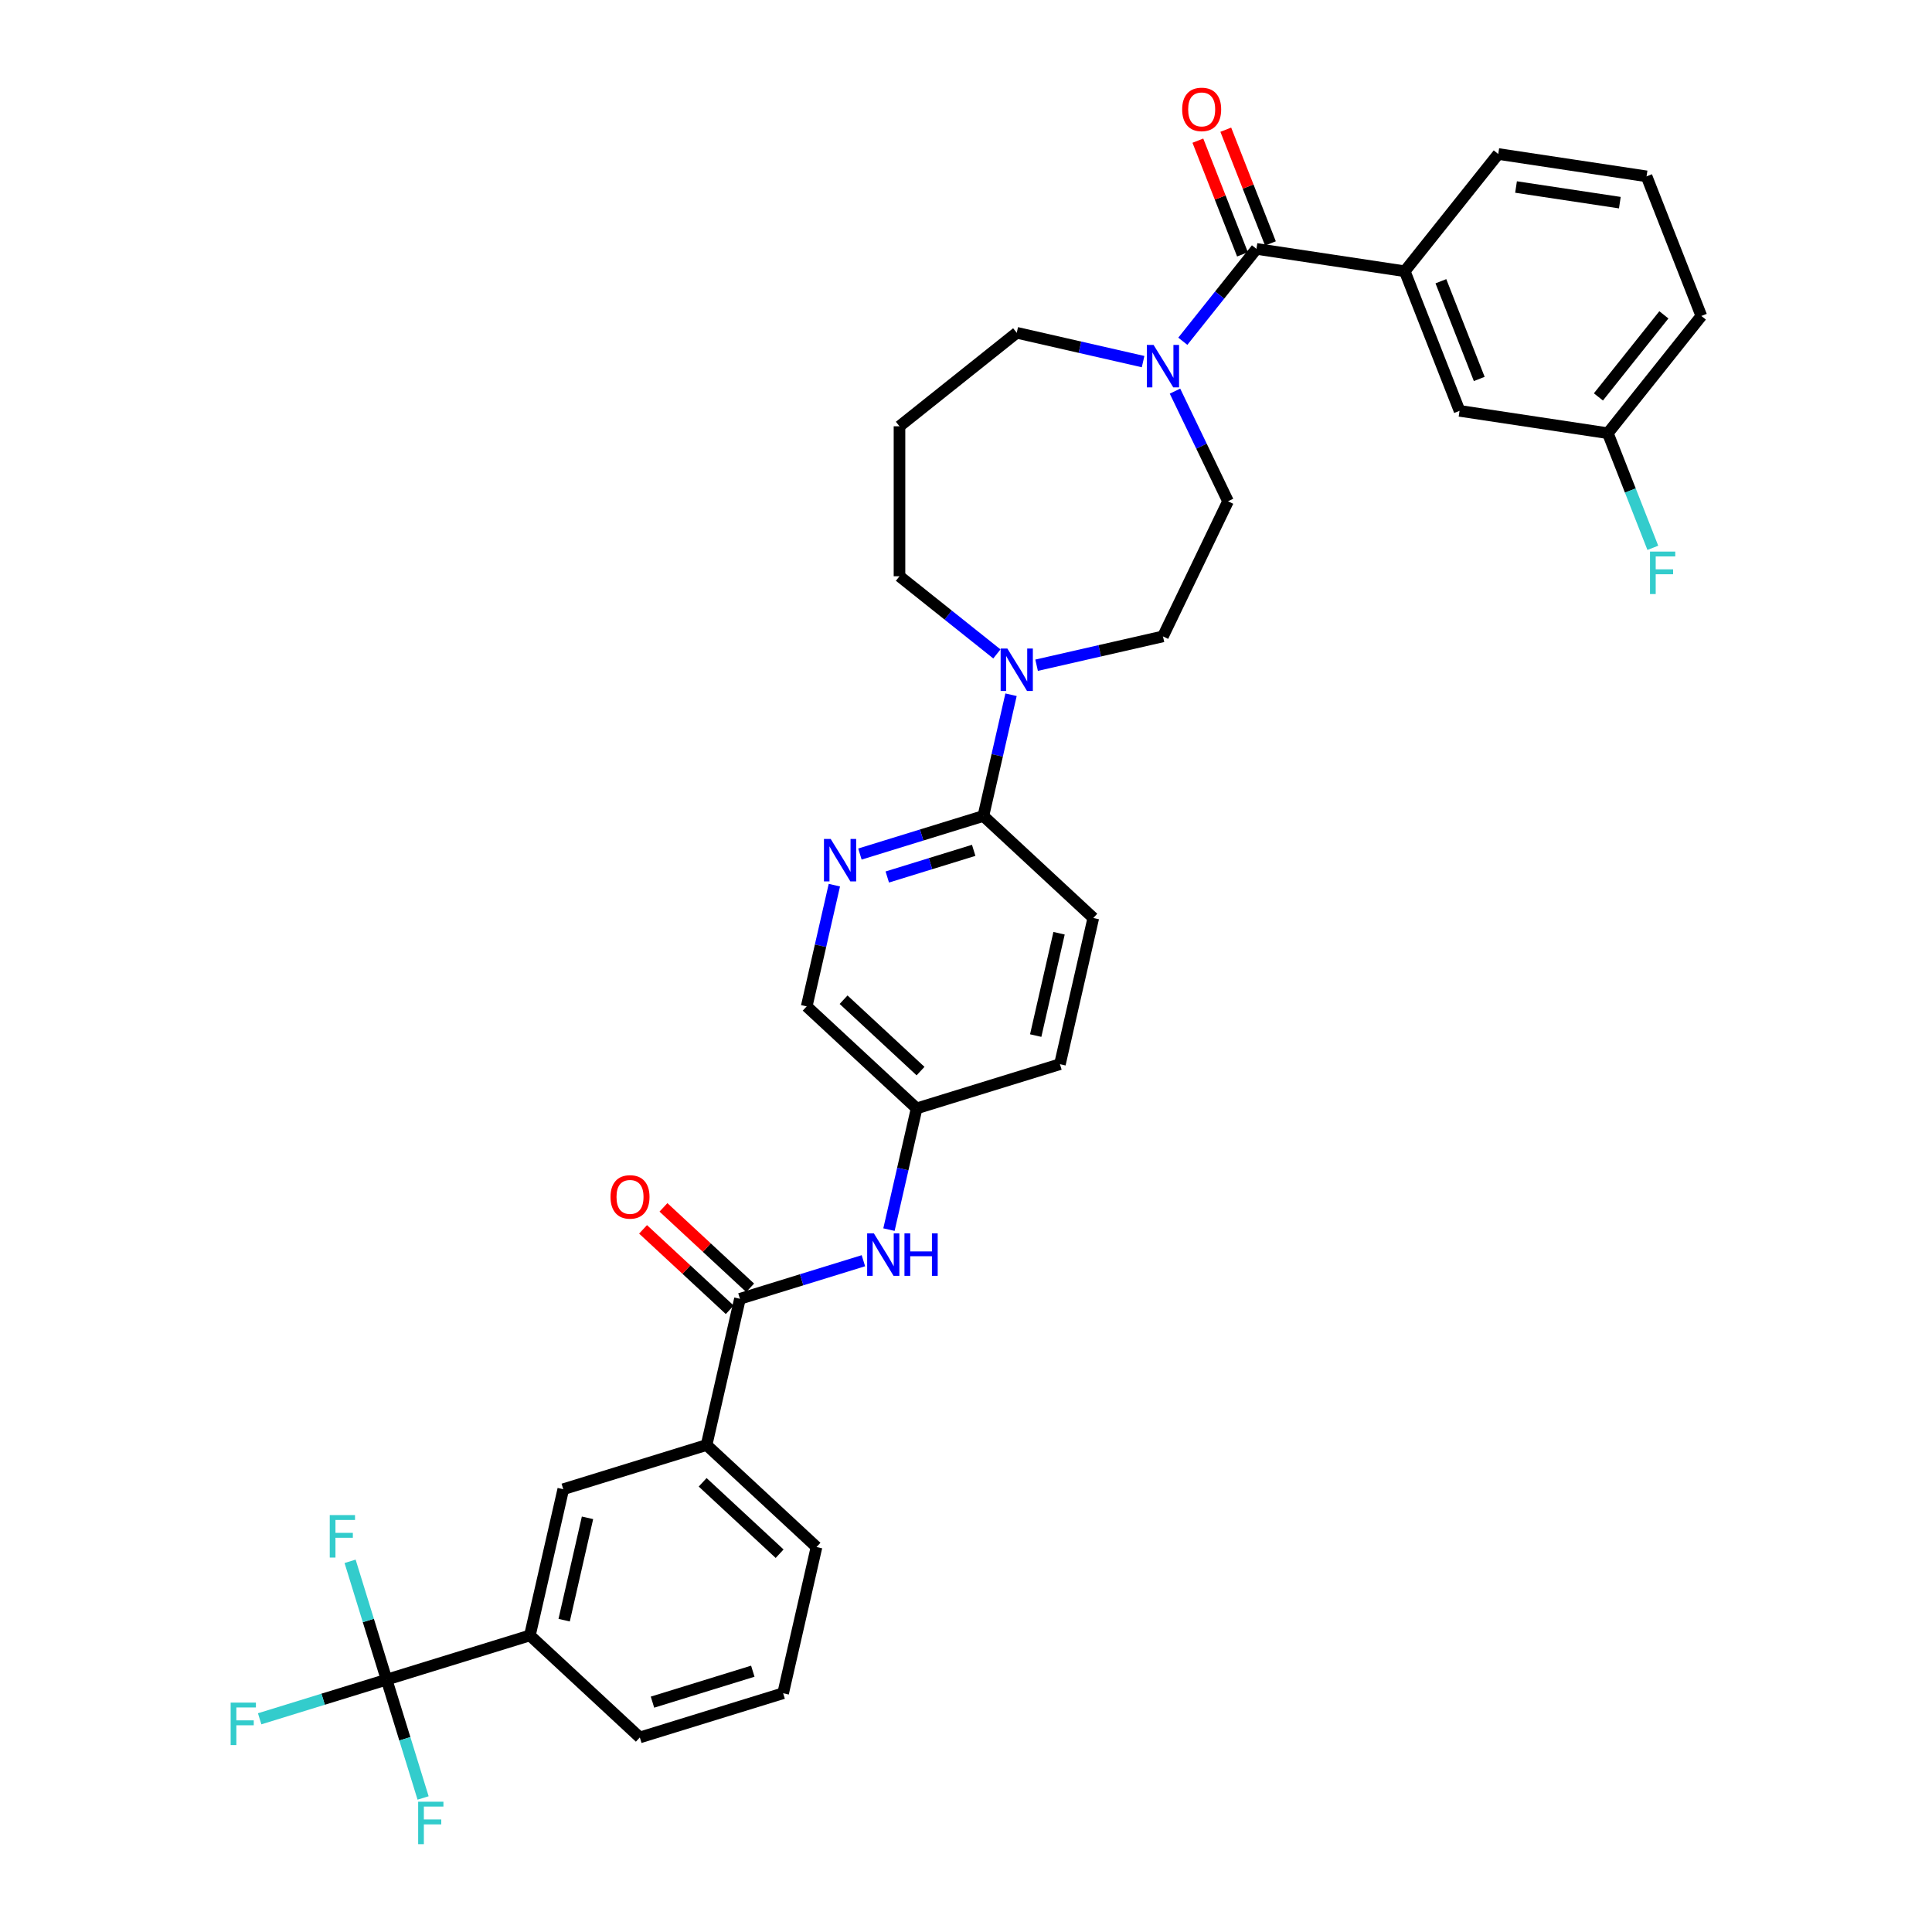 <?xml version='1.0' encoding='iso-8859-1'?>
<svg version='1.1' baseProfile='full'
              xmlns='http://www.w3.org/2000/svg'
                      xmlns:rdkit='http://www.rdkit.org/xml'
                      xmlns:xlink='http://www.w3.org/1999/xlink'
                  xml:space='preserve'
width='1000px' height='1000px' viewBox='0 0 1000 1000'>
<!-- END OF HEADER -->
<rect style='opacity:1.0;fill:#FFFFFF;stroke:none' width='1000' height='1000' x='0' y='0'> </rect>
<path class='bond-2' d='M 650.341,128.829 L 631.281,152.73' style='fill:none;fill-rule:evenodd;stroke:#000000;stroke-width:6px;stroke-linecap:butt;stroke-linejoin:miter;stroke-opacity:1' />
<path class='bond-2' d='M 631.281,152.73 L 612.22,176.631' style='fill:none;fill-rule:evenodd;stroke:#0000FF;stroke-width:6px;stroke-linecap:butt;stroke-linejoin:miter;stroke-opacity:1' />
<path class='bond-6' d='M 650.341,128.829 L 727.099,140.398' style='fill:none;fill-rule:evenodd;stroke:#000000;stroke-width:6px;stroke-linecap:butt;stroke-linejoin:miter;stroke-opacity:1' />
<path class='bond-12' d='M 657.567,125.993 L 646.016,96.563' style='fill:none;fill-rule:evenodd;stroke:#000000;stroke-width:6px;stroke-linecap:butt;stroke-linejoin:miter;stroke-opacity:1' />
<path class='bond-12' d='M 646.016,96.563 L 634.466,67.132' style='fill:none;fill-rule:evenodd;stroke:#FF0000;stroke-width:6px;stroke-linecap:butt;stroke-linejoin:miter;stroke-opacity:1' />
<path class='bond-12' d='M 643.115,131.665 L 631.565,102.235' style='fill:none;fill-rule:evenodd;stroke:#000000;stroke-width:6px;stroke-linecap:butt;stroke-linejoin:miter;stroke-opacity:1' />
<path class='bond-12' d='M 631.565,102.235 L 620.014,72.804' style='fill:none;fill-rule:evenodd;stroke:#FF0000;stroke-width:6px;stroke-linecap:butt;stroke-linejoin:miter;stroke-opacity:1' />
<path class='bond-0' d='M 200.098,869.378 L 274.274,846.498' style='fill:none;fill-rule:evenodd;stroke:#000000;stroke-width:6px;stroke-linecap:butt;stroke-linejoin:miter;stroke-opacity:1' />
<path class='bond-17' d='M 200.098,869.378 L 167.248,879.511' style='fill:none;fill-rule:evenodd;stroke:#000000;stroke-width:6px;stroke-linecap:butt;stroke-linejoin:miter;stroke-opacity:1' />
<path class='bond-17' d='M 167.248,879.511 L 134.399,889.643' style='fill:none;fill-rule:evenodd;stroke:#33CCCC;stroke-width:6px;stroke-linecap:butt;stroke-linejoin:miter;stroke-opacity:1' />
<path class='bond-18' d='M 200.098,869.378 L 190.652,838.756' style='fill:none;fill-rule:evenodd;stroke:#000000;stroke-width:6px;stroke-linecap:butt;stroke-linejoin:miter;stroke-opacity:1' />
<path class='bond-18' d='M 190.652,838.756 L 181.207,808.134' style='fill:none;fill-rule:evenodd;stroke:#33CCCC;stroke-width:6px;stroke-linecap:butt;stroke-linejoin:miter;stroke-opacity:1' />
<path class='bond-19' d='M 200.098,869.378 L 209.544,900' style='fill:none;fill-rule:evenodd;stroke:#000000;stroke-width:6px;stroke-linecap:butt;stroke-linejoin:miter;stroke-opacity:1' />
<path class='bond-19' d='M 209.544,900 L 218.989,930.622' style='fill:none;fill-rule:evenodd;stroke:#33CCCC;stroke-width:6px;stroke-linecap:butt;stroke-linejoin:miter;stroke-opacity:1' />
<path class='bond-1' d='M 382.996,672.26 L 414.945,662.405' style='fill:none;fill-rule:evenodd;stroke:#000000;stroke-width:6px;stroke-linecap:butt;stroke-linejoin:miter;stroke-opacity:1' />
<path class='bond-1' d='M 414.945,662.405 L 446.895,652.55' style='fill:none;fill-rule:evenodd;stroke:#0000FF;stroke-width:6px;stroke-linecap:butt;stroke-linejoin:miter;stroke-opacity:1' />
<path class='bond-9' d='M 382.996,672.26 L 365.723,747.939' style='fill:none;fill-rule:evenodd;stroke:#000000;stroke-width:6px;stroke-linecap:butt;stroke-linejoin:miter;stroke-opacity:1' />
<path class='bond-14' d='M 388.276,666.57 L 365.84,645.753' style='fill:none;fill-rule:evenodd;stroke:#000000;stroke-width:6px;stroke-linecap:butt;stroke-linejoin:miter;stroke-opacity:1' />
<path class='bond-14' d='M 365.84,645.753 L 343.405,624.936' style='fill:none;fill-rule:evenodd;stroke:#FF0000;stroke-width:6px;stroke-linecap:butt;stroke-linejoin:miter;stroke-opacity:1' />
<path class='bond-14' d='M 377.716,677.951 L 355.281,657.134' style='fill:none;fill-rule:evenodd;stroke:#000000;stroke-width:6px;stroke-linecap:butt;stroke-linejoin:miter;stroke-opacity:1' />
<path class='bond-14' d='M 355.281,657.134 L 332.845,636.316' style='fill:none;fill-rule:evenodd;stroke:#FF0000;stroke-width:6px;stroke-linecap:butt;stroke-linejoin:miter;stroke-opacity:1' />
<path class='bond-11' d='M 608.171,202.451 L 621.897,230.953' style='fill:none;fill-rule:evenodd;stroke:#0000FF;stroke-width:6px;stroke-linecap:butt;stroke-linejoin:miter;stroke-opacity:1' />
<path class='bond-11' d='M 621.897,230.953 L 635.623,259.456' style='fill:none;fill-rule:evenodd;stroke:#000000;stroke-width:6px;stroke-linecap:butt;stroke-linejoin:miter;stroke-opacity:1' />
<path class='bond-24' d='M 591.665,187.173 L 558.965,179.709' style='fill:none;fill-rule:evenodd;stroke:#0000FF;stroke-width:6px;stroke-linecap:butt;stroke-linejoin:miter;stroke-opacity:1' />
<path class='bond-24' d='M 558.965,179.709 L 526.265,172.245' style='fill:none;fill-rule:evenodd;stroke:#000000;stroke-width:6px;stroke-linecap:butt;stroke-linejoin:miter;stroke-opacity:1' />
<path class='bond-3' d='M 536.542,344.321 L 569.243,336.857' style='fill:none;fill-rule:evenodd;stroke:#0000FF;stroke-width:6px;stroke-linecap:butt;stroke-linejoin:miter;stroke-opacity:1' />
<path class='bond-3' d='M 569.243,336.857 L 601.943,329.393' style='fill:none;fill-rule:evenodd;stroke:#000000;stroke-width:6px;stroke-linecap:butt;stroke-linejoin:miter;stroke-opacity:1' />
<path class='bond-4' d='M 523.313,359.599 L 516.152,390.972' style='fill:none;fill-rule:evenodd;stroke:#0000FF;stroke-width:6px;stroke-linecap:butt;stroke-linejoin:miter;stroke-opacity:1' />
<path class='bond-4' d='M 516.152,390.972 L 508.991,422.345' style='fill:none;fill-rule:evenodd;stroke:#000000;stroke-width:6px;stroke-linecap:butt;stroke-linejoin:miter;stroke-opacity:1' />
<path class='bond-35' d='M 515.987,338.47 L 490.781,318.369' style='fill:none;fill-rule:evenodd;stroke:#0000FF;stroke-width:6px;stroke-linecap:butt;stroke-linejoin:miter;stroke-opacity:1' />
<path class='bond-35' d='M 490.781,318.369 L 465.575,298.268' style='fill:none;fill-rule:evenodd;stroke:#000000;stroke-width:6px;stroke-linecap:butt;stroke-linejoin:miter;stroke-opacity:1' />
<path class='bond-5' d='M 508.991,422.345 L 477.042,432.2' style='fill:none;fill-rule:evenodd;stroke:#000000;stroke-width:6px;stroke-linecap:butt;stroke-linejoin:miter;stroke-opacity:1' />
<path class='bond-5' d='M 477.042,432.2 L 445.093,442.055' style='fill:none;fill-rule:evenodd;stroke:#0000FF;stroke-width:6px;stroke-linecap:butt;stroke-linejoin:miter;stroke-opacity:1' />
<path class='bond-5' d='M 503.983,440.137 L 481.618,447.035' style='fill:none;fill-rule:evenodd;stroke:#000000;stroke-width:6px;stroke-linecap:butt;stroke-linejoin:miter;stroke-opacity:1' />
<path class='bond-5' d='M 481.618,447.035 L 459.254,453.934' style='fill:none;fill-rule:evenodd;stroke:#0000FF;stroke-width:6px;stroke-linecap:butt;stroke-linejoin:miter;stroke-opacity:1' />
<path class='bond-16' d='M 508.991,422.345 L 565.894,475.143' style='fill:none;fill-rule:evenodd;stroke:#000000;stroke-width:6px;stroke-linecap:butt;stroke-linejoin:miter;stroke-opacity:1' />
<path class='bond-21' d='M 431.864,458.157 L 424.703,489.53' style='fill:none;fill-rule:evenodd;stroke:#0000FF;stroke-width:6px;stroke-linecap:butt;stroke-linejoin:miter;stroke-opacity:1' />
<path class='bond-21' d='M 424.703,489.53 L 417.542,520.904' style='fill:none;fill-rule:evenodd;stroke:#000000;stroke-width:6px;stroke-linecap:butt;stroke-linejoin:miter;stroke-opacity:1' />
<path class='bond-15' d='M 727.099,140.398 L 755.458,212.657' style='fill:none;fill-rule:evenodd;stroke:#000000;stroke-width:6px;stroke-linecap:butt;stroke-linejoin:miter;stroke-opacity:1' />
<path class='bond-15' d='M 745.804,145.565 L 765.656,196.147' style='fill:none;fill-rule:evenodd;stroke:#000000;stroke-width:6px;stroke-linecap:butt;stroke-linejoin:miter;stroke-opacity:1' />
<path class='bond-28' d='M 727.099,140.398 L 775.497,79.709' style='fill:none;fill-rule:evenodd;stroke:#000000;stroke-width:6px;stroke-linecap:butt;stroke-linejoin:miter;stroke-opacity:1' />
<path class='bond-7' d='M 460.124,636.448 L 467.285,605.075' style='fill:none;fill-rule:evenodd;stroke:#0000FF;stroke-width:6px;stroke-linecap:butt;stroke-linejoin:miter;stroke-opacity:1' />
<path class='bond-7' d='M 467.285,605.075 L 474.445,573.702' style='fill:none;fill-rule:evenodd;stroke:#000000;stroke-width:6px;stroke-linecap:butt;stroke-linejoin:miter;stroke-opacity:1' />
<path class='bond-8' d='M 274.274,846.498 L 291.547,770.819' style='fill:none;fill-rule:evenodd;stroke:#000000;stroke-width:6px;stroke-linecap:butt;stroke-linejoin:miter;stroke-opacity:1' />
<path class='bond-8' d='M 292.001,838.6 L 304.092,785.625' style='fill:none;fill-rule:evenodd;stroke:#000000;stroke-width:6px;stroke-linecap:butt;stroke-linejoin:miter;stroke-opacity:1' />
<path class='bond-37' d='M 274.274,846.498 L 331.177,899.296' style='fill:none;fill-rule:evenodd;stroke:#000000;stroke-width:6px;stroke-linecap:butt;stroke-linejoin:miter;stroke-opacity:1' />
<path class='bond-10' d='M 365.723,747.939 L 291.547,770.819' style='fill:none;fill-rule:evenodd;stroke:#000000;stroke-width:6px;stroke-linecap:butt;stroke-linejoin:miter;stroke-opacity:1' />
<path class='bond-30' d='M 365.723,747.939 L 422.626,800.737' style='fill:none;fill-rule:evenodd;stroke:#000000;stroke-width:6px;stroke-linecap:butt;stroke-linejoin:miter;stroke-opacity:1' />
<path class='bond-30' d='M 363.699,767.239 L 403.531,804.198' style='fill:none;fill-rule:evenodd;stroke:#000000;stroke-width:6px;stroke-linecap:butt;stroke-linejoin:miter;stroke-opacity:1' />
<path class='bond-13' d='M 635.623,259.456 L 601.943,329.393' style='fill:none;fill-rule:evenodd;stroke:#000000;stroke-width:6px;stroke-linecap:butt;stroke-linejoin:miter;stroke-opacity:1' />
<path class='bond-23' d='M 755.458,212.657 L 832.216,224.227' style='fill:none;fill-rule:evenodd;stroke:#000000;stroke-width:6px;stroke-linecap:butt;stroke-linejoin:miter;stroke-opacity:1' />
<path class='bond-26' d='M 565.894,475.143 L 548.621,550.821' style='fill:none;fill-rule:evenodd;stroke:#000000;stroke-width:6px;stroke-linecap:butt;stroke-linejoin:miter;stroke-opacity:1' />
<path class='bond-26' d='M 548.168,483.04 L 536.077,536.015' style='fill:none;fill-rule:evenodd;stroke:#000000;stroke-width:6px;stroke-linecap:butt;stroke-linejoin:miter;stroke-opacity:1' />
<path class='bond-20' d='M 474.445,573.702 L 417.542,520.904' style='fill:none;fill-rule:evenodd;stroke:#000000;stroke-width:6px;stroke-linecap:butt;stroke-linejoin:miter;stroke-opacity:1' />
<path class='bond-20' d='M 476.469,554.401 L 436.637,517.443' style='fill:none;fill-rule:evenodd;stroke:#000000;stroke-width:6px;stroke-linecap:butt;stroke-linejoin:miter;stroke-opacity:1' />
<path class='bond-36' d='M 474.445,573.702 L 548.621,550.821' style='fill:none;fill-rule:evenodd;stroke:#000000;stroke-width:6px;stroke-linecap:butt;stroke-linejoin:miter;stroke-opacity:1' />
<path class='bond-22' d='M 465.575,220.644 L 526.265,172.245' style='fill:none;fill-rule:evenodd;stroke:#000000;stroke-width:6px;stroke-linecap:butt;stroke-linejoin:miter;stroke-opacity:1' />
<path class='bond-25' d='M 465.575,220.644 L 465.575,298.268' style='fill:none;fill-rule:evenodd;stroke:#000000;stroke-width:6px;stroke-linecap:butt;stroke-linejoin:miter;stroke-opacity:1' />
<path class='bond-27' d='M 832.216,224.227 L 843.858,253.89' style='fill:none;fill-rule:evenodd;stroke:#000000;stroke-width:6px;stroke-linecap:butt;stroke-linejoin:miter;stroke-opacity:1' />
<path class='bond-27' d='M 843.858,253.89 L 855.5,283.553' style='fill:none;fill-rule:evenodd;stroke:#33CCCC;stroke-width:6px;stroke-linecap:butt;stroke-linejoin:miter;stroke-opacity:1' />
<path class='bond-34' d='M 832.216,224.227 L 880.614,163.537' style='fill:none;fill-rule:evenodd;stroke:#000000;stroke-width:6px;stroke-linecap:butt;stroke-linejoin:miter;stroke-opacity:1' />
<path class='bond-34' d='M 827.338,205.444 L 861.216,162.961' style='fill:none;fill-rule:evenodd;stroke:#000000;stroke-width:6px;stroke-linecap:butt;stroke-linejoin:miter;stroke-opacity:1' />
<path class='bond-32' d='M 775.497,79.709 L 852.255,91.278' style='fill:none;fill-rule:evenodd;stroke:#000000;stroke-width:6px;stroke-linecap:butt;stroke-linejoin:miter;stroke-opacity:1' />
<path class='bond-32' d='M 784.697,96.796 L 838.427,104.895' style='fill:none;fill-rule:evenodd;stroke:#000000;stroke-width:6px;stroke-linecap:butt;stroke-linejoin:miter;stroke-opacity:1' />
<path class='bond-29' d='M 331.177,899.296 L 405.353,876.415' style='fill:none;fill-rule:evenodd;stroke:#000000;stroke-width:6px;stroke-linecap:butt;stroke-linejoin:miter;stroke-opacity:1' />
<path class='bond-29' d='M 337.727,881.028 L 389.65,865.012' style='fill:none;fill-rule:evenodd;stroke:#000000;stroke-width:6px;stroke-linecap:butt;stroke-linejoin:miter;stroke-opacity:1' />
<path class='bond-31' d='M 422.626,800.737 L 405.353,876.415' style='fill:none;fill-rule:evenodd;stroke:#000000;stroke-width:6px;stroke-linecap:butt;stroke-linejoin:miter;stroke-opacity:1' />
<path class='bond-33' d='M 852.255,91.278 L 880.614,163.537' style='fill:none;fill-rule:evenodd;stroke:#000000;stroke-width:6px;stroke-linecap:butt;stroke-linejoin:miter;stroke-opacity:1' />
<path  class='atom-3' d='M 597.084 178.527
L 604.287 190.171
Q 605.001 191.319, 606.15 193.4
Q 607.299 195.48, 607.361 195.604
L 607.361 178.527
L 610.28 178.527
L 610.28 200.51
L 607.268 200.51
L 599.537 187.78
Q 598.636 186.289, 597.674 184.582
Q 596.742 182.874, 596.463 182.346
L 596.463 200.51
L 593.606 200.51
L 593.606 178.527
L 597.084 178.527
' fill='#0000FF'/>
<path  class='atom-4' d='M 521.405 335.675
L 528.609 347.318
Q 529.323 348.467, 530.472 350.548
Q 531.621 352.628, 531.683 352.752
L 531.683 335.675
L 534.601 335.675
L 534.601 357.658
L 531.59 357.658
L 523.858 344.928
Q 522.958 343.437, 521.995 341.729
Q 521.064 340.022, 520.784 339.494
L 520.784 357.658
L 517.928 357.658
L 517.928 335.675
L 521.405 335.675
' fill='#0000FF'/>
<path  class='atom-6' d='M 429.956 434.233
L 437.16 445.877
Q 437.874 447.026, 439.023 449.106
Q 440.172 451.187, 440.234 451.311
L 440.234 434.233
L 443.152 434.233
L 443.152 456.217
L 440.14 456.217
L 432.409 443.486
Q 431.509 441.996, 430.546 440.288
Q 429.615 438.58, 429.335 438.053
L 429.335 456.217
L 426.479 456.217
L 426.479 434.233
L 429.956 434.233
' fill='#0000FF'/>
<path  class='atom-8' d='M 452.313 638.388
L 459.516 650.032
Q 460.231 651.181, 461.379 653.261
Q 462.528 655.342, 462.59 655.466
L 462.59 638.388
L 465.509 638.388
L 465.509 660.372
L 462.497 660.372
L 454.766 647.641
Q 453.865 646.151, 452.903 644.443
Q 451.971 642.735, 451.692 642.208
L 451.692 660.372
L 448.835 660.372
L 448.835 638.388
L 452.313 638.388
' fill='#0000FF'/>
<path  class='atom-8' d='M 468.148 638.388
L 471.129 638.388
L 471.129 647.735
L 482.369 647.735
L 482.369 638.388
L 485.35 638.388
L 485.35 660.372
L 482.369 660.372
L 482.369 650.218
L 471.129 650.218
L 471.129 660.372
L 468.148 660.372
L 468.148 638.388
' fill='#0000FF'/>
<path  class='atom-13' d='M 611.89 56.633
Q 611.89 51.354, 614.499 48.404
Q 617.107 45.455, 621.982 45.455
Q 626.857 45.455, 629.465 48.404
Q 632.073 51.354, 632.073 56.633
Q 632.073 61.973, 629.434 65.016
Q 626.794 68.028, 621.982 68.028
Q 617.138 68.028, 614.499 65.016
Q 611.89 62.004, 611.89 56.633
M 621.982 65.544
Q 625.335 65.544, 627.136 63.308
Q 628.968 61.042, 628.968 56.633
Q 628.968 52.317, 627.136 50.143
Q 625.335 47.938, 621.982 47.938
Q 618.628 47.938, 616.796 50.112
Q 614.995 52.285, 614.995 56.633
Q 614.995 61.073, 616.796 63.308
Q 618.628 65.544, 621.982 65.544
' fill='#FF0000'/>
<path  class='atom-15' d='M 316.002 619.524
Q 316.002 614.246, 318.61 611.296
Q 321.218 608.346, 326.093 608.346
Q 330.968 608.346, 333.576 611.296
Q 336.184 614.246, 336.184 619.524
Q 336.184 624.865, 333.545 627.908
Q 330.906 630.92, 326.093 630.92
Q 321.249 630.92, 318.61 627.908
Q 316.002 624.896, 316.002 619.524
M 326.093 628.436
Q 329.447 628.436, 331.248 626.2
Q 333.079 623.933, 333.079 619.524
Q 333.079 615.208, 331.248 613.035
Q 329.447 610.83, 326.093 610.83
Q 322.74 610.83, 320.908 613.004
Q 319.107 615.177, 319.107 619.524
Q 319.107 623.964, 320.908 626.2
Q 322.74 628.436, 326.093 628.436
' fill='#FF0000'/>
<path  class='atom-18' d='M 119.386 881.266
L 132.458 881.266
L 132.458 883.781
L 122.336 883.781
L 122.336 890.457
L 131.34 890.457
L 131.34 893.003
L 122.336 893.003
L 122.336 903.25
L 119.386 903.25
L 119.386 881.266
' fill='#33CCCC'/>
<path  class='atom-19' d='M 170.682 784.21
L 183.754 784.21
L 183.754 786.725
L 173.631 786.725
L 173.631 793.401
L 182.636 793.401
L 182.636 795.947
L 173.631 795.947
L 173.631 806.193
L 170.682 806.193
L 170.682 784.21
' fill='#33CCCC'/>
<path  class='atom-20' d='M 216.442 932.562
L 229.514 932.562
L 229.514 935.077
L 219.392 935.077
L 219.392 941.753
L 228.396 941.753
L 228.396 944.299
L 219.392 944.299
L 219.392 954.545
L 216.442 954.545
L 216.442 932.562
' fill='#33CCCC'/>
<path  class='atom-28' d='M 854.039 285.494
L 867.111 285.494
L 867.111 288.009
L 856.989 288.009
L 856.989 294.684
L 865.994 294.684
L 865.994 297.231
L 856.989 297.231
L 856.989 307.477
L 854.039 307.477
L 854.039 285.494
' fill='#33CCCC'/>
</svg>
